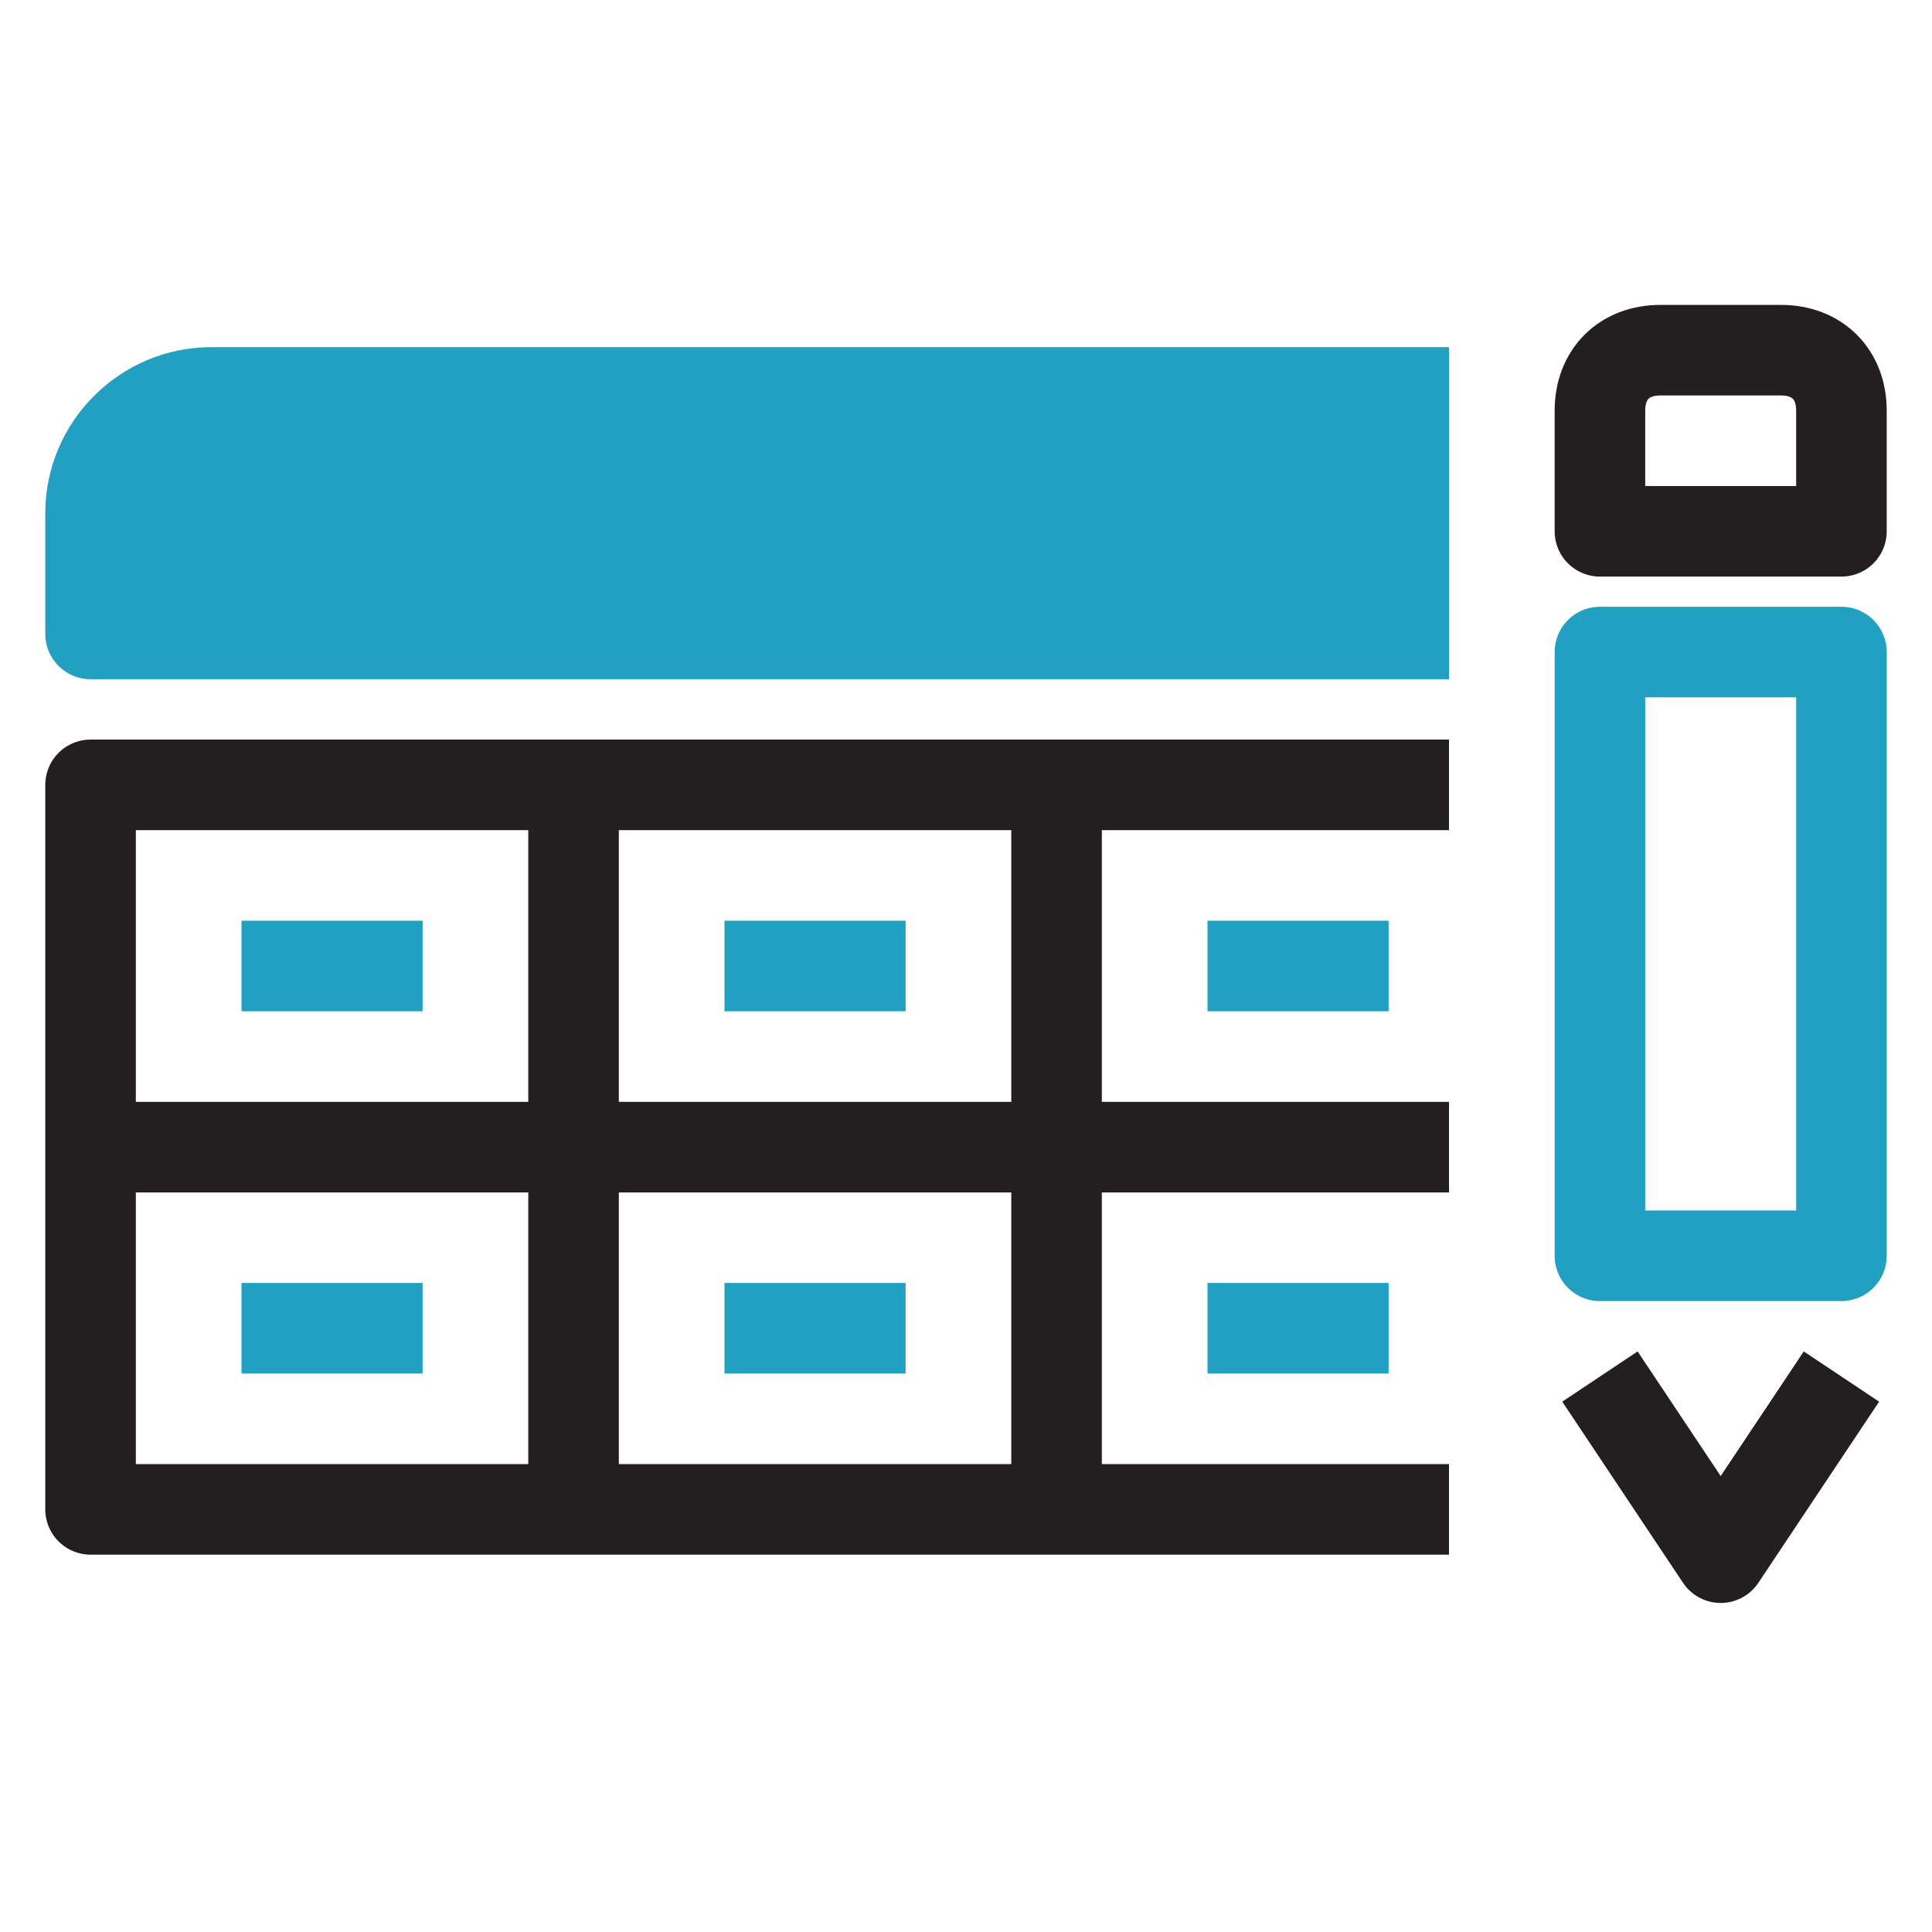 <?xml version="1.0" encoding="UTF-8"?> <svg xmlns="http://www.w3.org/2000/svg" width="32" height="32" viewBox="0 0 32 32" fill="none"><path d="M24 25H1.5V13H24" stroke="#231F20" stroke-width="1.5" stroke-linejoin="round"></path><path d="M24 6.5H3.5C2.4 6.5 1.5 7.4 1.5 8.5V10.5H24" fill="#22A0C2"></path><path d="M24 6.5H3.5C2.4 6.5 1.5 7.4 1.5 8.5V10.5H24" stroke="#22A0C2" stroke-width="1.5" stroke-miterlimit="10" stroke-linejoin="round"></path><path d="M9.5 13V25" stroke="#231F20" stroke-width="1.5" stroke-linejoin="round"></path><path d="M17.5 13V25" stroke="#231F20" stroke-width="1.5" stroke-linejoin="round"></path><path d="M2 19H24" stroke="#231F20" stroke-width="1.5" stroke-linejoin="round"></path><path d="M4 16H7" stroke="#22A0C2" stroke-width="1.5" stroke-miterlimit="10" stroke-linejoin="round"></path><path d="M12 16H15" stroke="#22A0C2" stroke-width="1.5" stroke-miterlimit="10" stroke-linejoin="round"></path><path d="M20 16H23" stroke="#22A0C2" stroke-width="1.5" stroke-miterlimit="10" stroke-linejoin="round"></path><path d="M4 22H7" stroke="#22A0C2" stroke-width="1.5" stroke-miterlimit="10" stroke-linejoin="round"></path><path d="M12 22H15" stroke="#22A0C2" stroke-width="1.5" stroke-miterlimit="10" stroke-linejoin="round"></path><path d="M20 22H23" stroke="#22A0C2" stroke-width="1.5" stroke-miterlimit="10" stroke-linejoin="round"></path><path d="M30.5 10.8H26.5V20.8H30.5V10.8Z" stroke="#22A0C2" stroke-width="1.5" stroke-miterlimit="10" stroke-linejoin="round"></path><path d="M30.5 8.8H26.5V6.8C26.5 6.2 26.9 5.8 27.5 5.8H29.5C30.1 5.8 30.5 6.2 30.5 6.8V8.8Z" stroke="#231F20" stroke-width="1.5" stroke-linejoin="round"></path><path d="M26.5 22.8L28.5 25.8L30.5 22.8" stroke="#231F20" stroke-width="1.5" stroke-linejoin="round"></path></svg> 